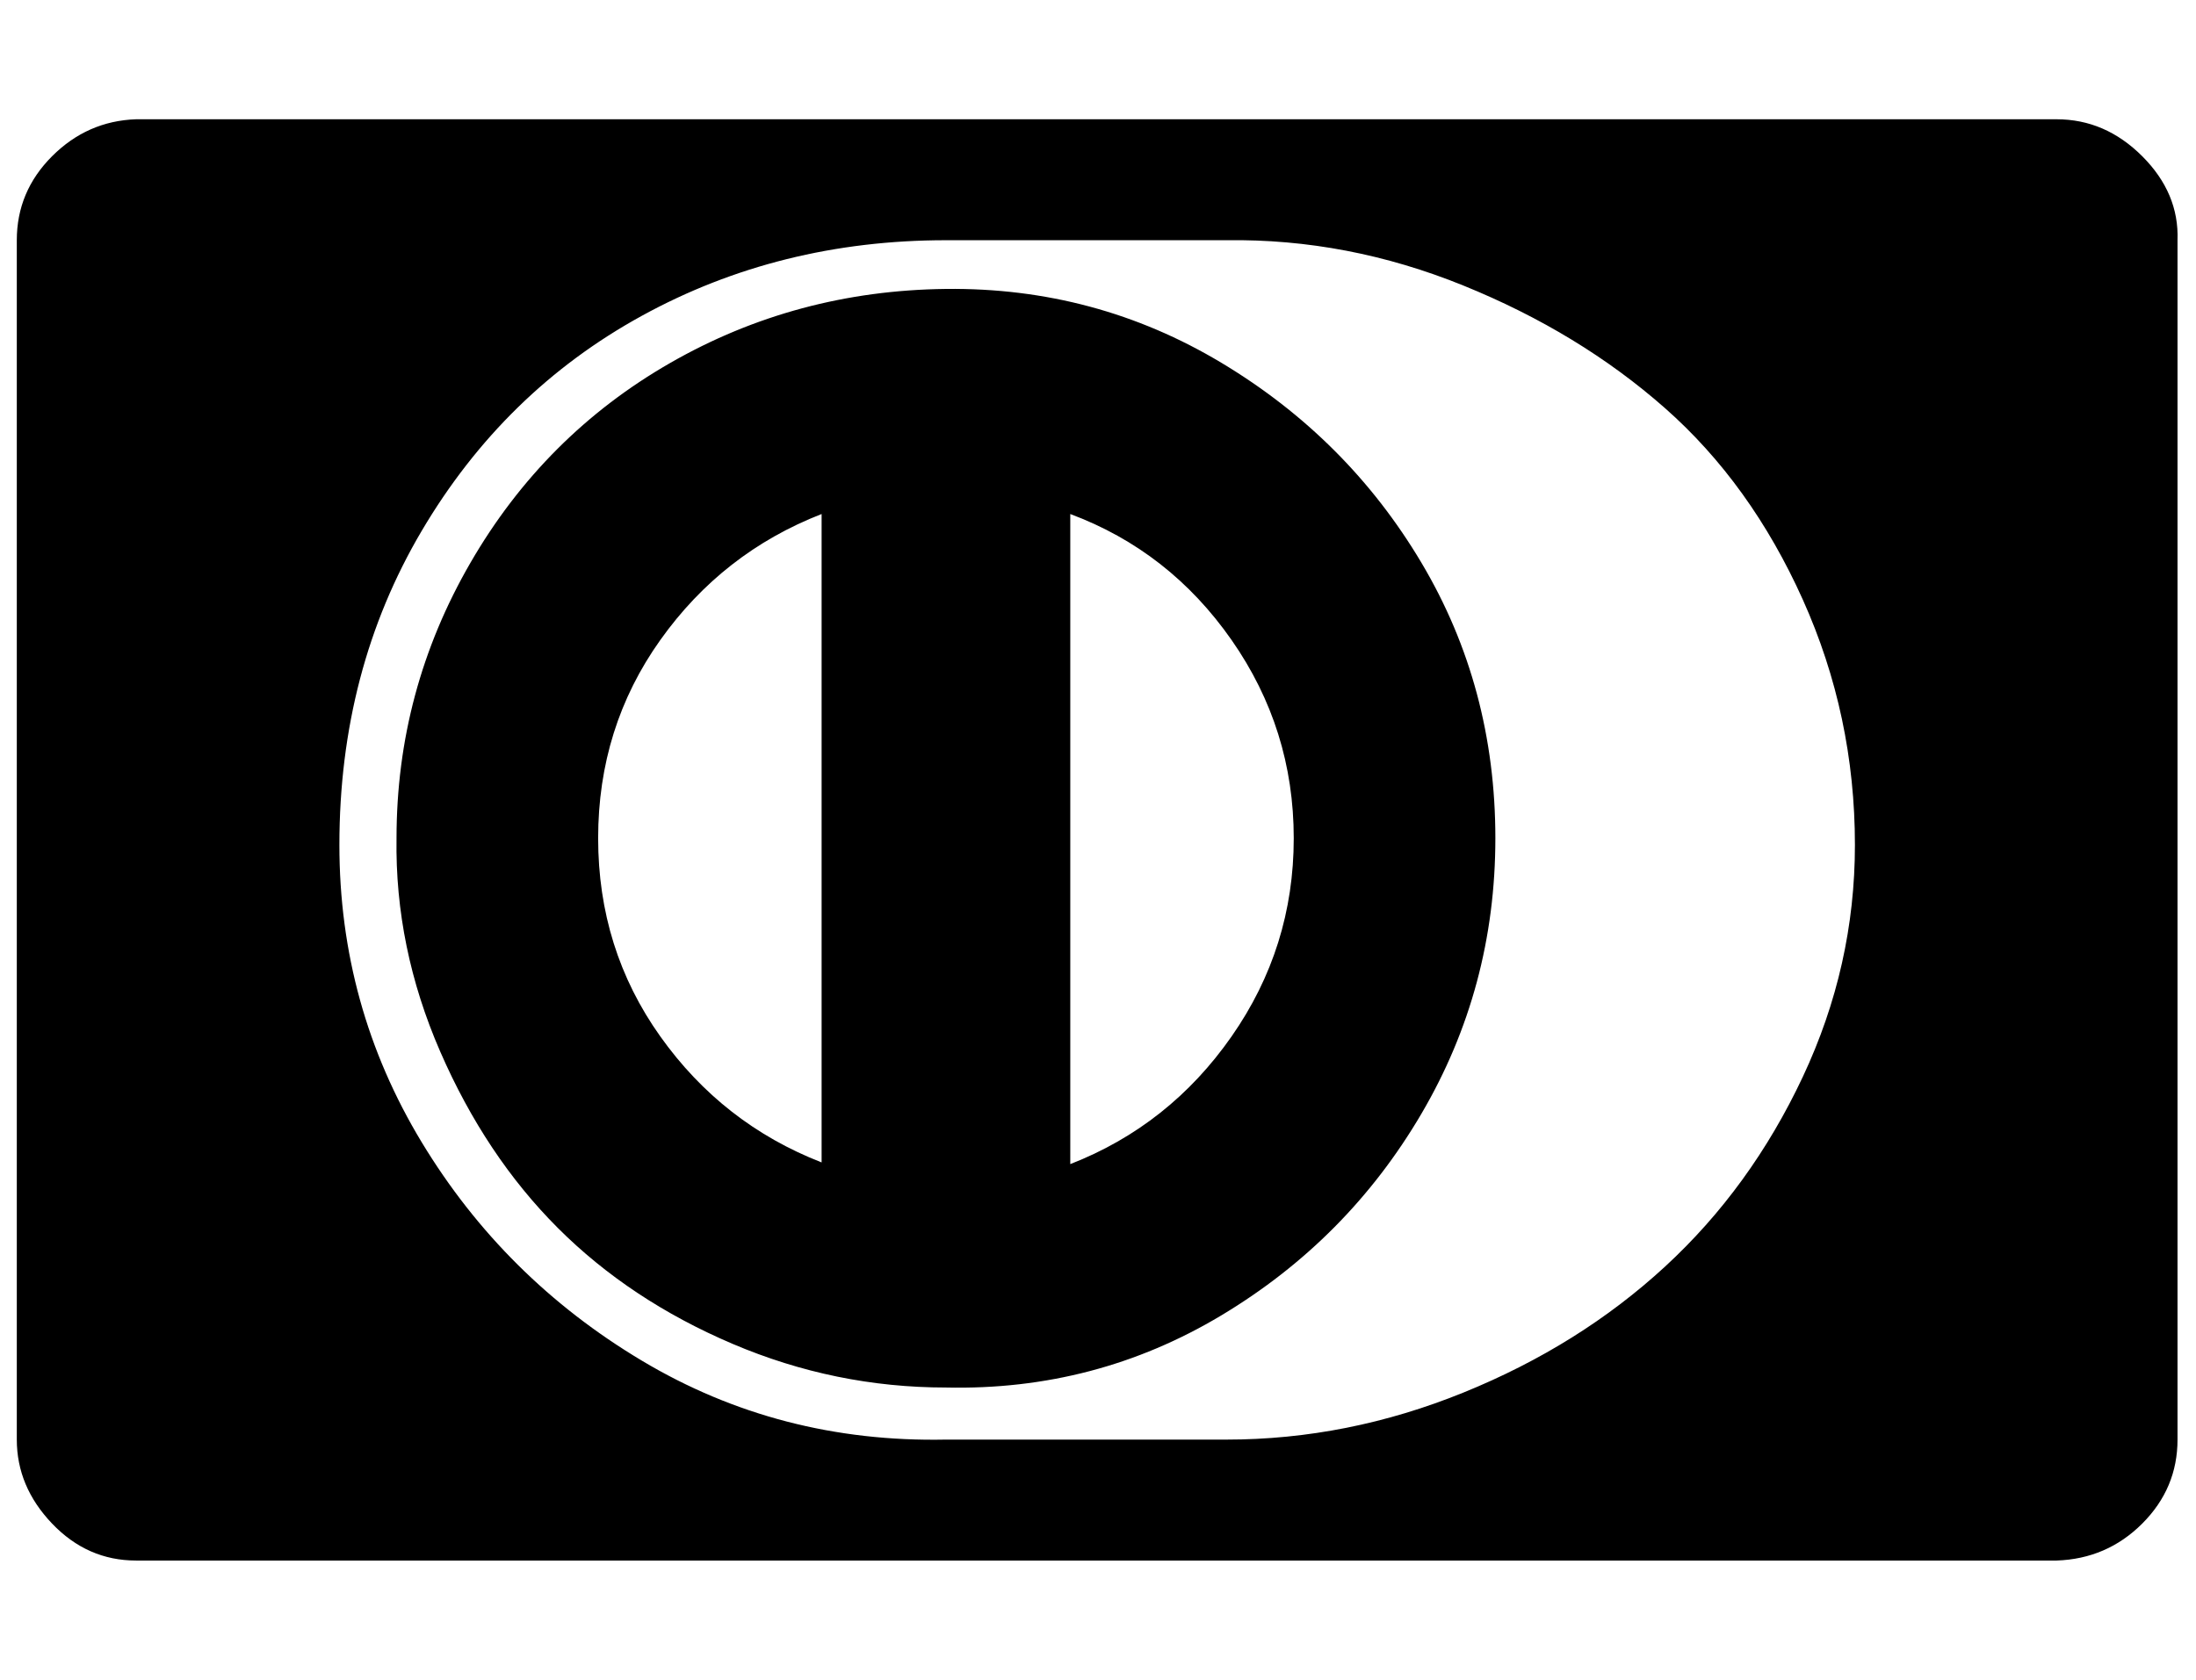 <?xml version="1.0" standalone="no"?>
<!DOCTYPE svg PUBLIC "-//W3C//DTD SVG 1.1//EN" "http://www.w3.org/Graphics/SVG/1.1/DTD/svg11.dtd" >
<svg xmlns="http://www.w3.org/2000/svg" xmlns:xlink="http://www.w3.org/1999/xlink" version="1.1" viewBox="-10 0 1307 1000">
   <path fill="currentColor"
d="M479 692v-386q-59 23 -96 75t-37 118t37 118t96 75zM760 499q0 -65 -37 -118t-96 -75v387q59 -23 96 -76t37 -118zM880 499q0 89 -44 164t-119 120t-164 43q-66 0 -127 -26t-104 -69t-70 -105t-26 -127q0 -88 44 -164t119 -119t164 -44t164 44t119 119t44 164zM1094 503
q0 -77 -31 -146t-82 -114t-120 -73t-141 -27h-167q-99 0 -181 45t-131 128t-49 187q0 96 49 177t131 130t181 47h167q72 0 141 -28t120 -75t82 -113t31 -138zM1286 143v714q0 29 -21 50t-51 22h-1143q-29 0 -50 -22t-21 -50v-714q0 -29 21 -50t50 -22h1143q29 0 51 22t21 50
z" />
</svg>
